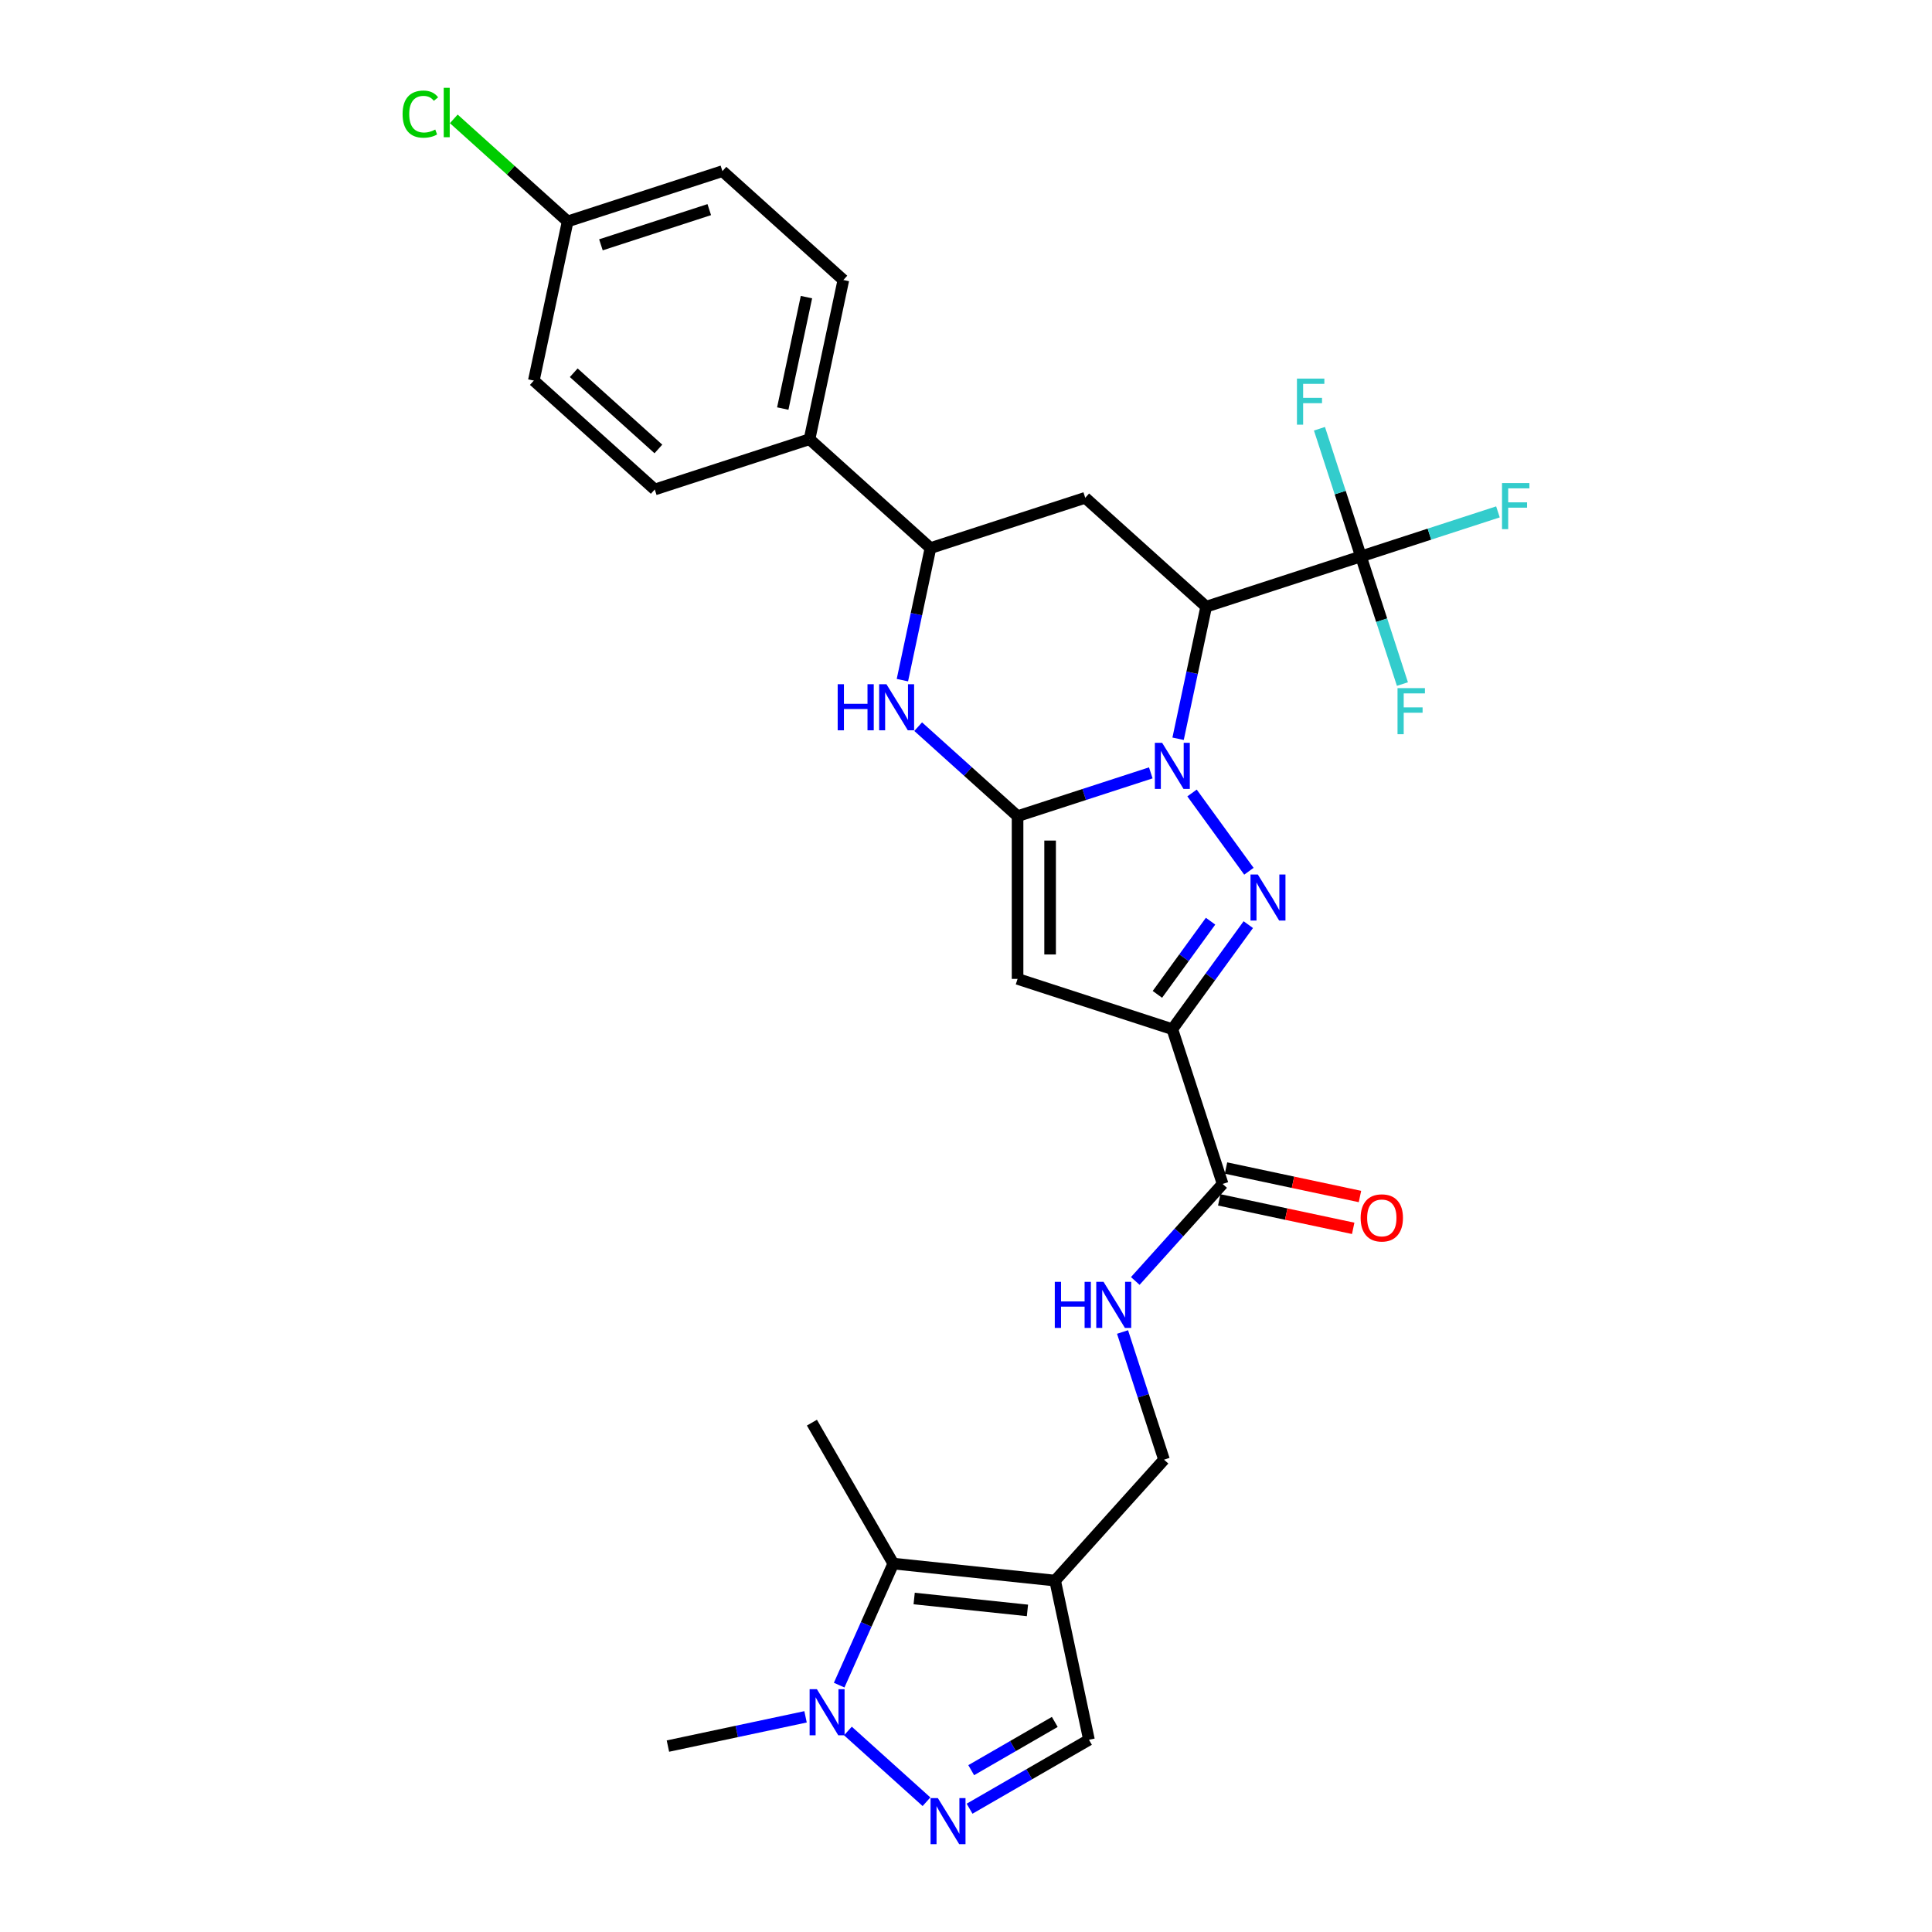 <?xml version='1.0' encoding='iso-8859-1'?>
<svg version='1.1' baseProfile='full'
              xmlns='http://www.w3.org/2000/svg'
                      xmlns:rdkit='http://www.rdkit.org/xml'
                      xmlns:xlink='http://www.w3.org/1999/xlink'
                  xml:space='preserve'
width='1000px' height='1000px' viewBox='0 0 1000 1000'>
<!-- END OF HEADER -->
<rect style='opacity:1.0;fill:#FFFFFF;stroke:none' width='1000' height='1000' x='0' y='0'> </rect>
<path class='bond-0' d='M 595.647,400.036 L 561.168,411.238' style='fill:none;fill-rule:evenodd;stroke:#0000FF;stroke-width:6px;stroke-linecap:butt;stroke-linejoin:miter;stroke-opacity:1' />
<path class='bond-0' d='M 561.168,411.238 L 526.69,422.441' style='fill:none;fill-rule:evenodd;stroke:#000000;stroke-width:6px;stroke-linecap:butt;stroke-linejoin:miter;stroke-opacity:1' />
<path class='bond-1' d='M 616.995,410.445 L 646.429,450.957' style='fill:none;fill-rule:evenodd;stroke:#0000FF;stroke-width:6px;stroke-linecap:butt;stroke-linejoin:miter;stroke-opacity:1' />
<path class='bond-3' d='M 609.782,382.379 L 617.047,348.2' style='fill:none;fill-rule:evenodd;stroke:#0000FF;stroke-width:6px;stroke-linecap:butt;stroke-linejoin:miter;stroke-opacity:1' />
<path class='bond-3' d='M 617.047,348.2 L 624.312,314.021' style='fill:none;fill-rule:evenodd;stroke:#000000;stroke-width:6px;stroke-linecap:butt;stroke-linejoin:miter;stroke-opacity:1' />
<path class='bond-4' d='M 526.69,422.441 L 526.69,506.673' style='fill:none;fill-rule:evenodd;stroke:#000000;stroke-width:6px;stroke-linecap:butt;stroke-linejoin:miter;stroke-opacity:1' />
<path class='bond-4' d='M 543.536,435.076 L 543.536,494.038' style='fill:none;fill-rule:evenodd;stroke:#000000;stroke-width:6px;stroke-linecap:butt;stroke-linejoin:miter;stroke-opacity:1' />
<path class='bond-5' d='M 526.69,422.441 L 500.968,399.281' style='fill:none;fill-rule:evenodd;stroke:#000000;stroke-width:6px;stroke-linecap:butt;stroke-linejoin:miter;stroke-opacity:1' />
<path class='bond-5' d='M 500.968,399.281 L 475.246,376.121' style='fill:none;fill-rule:evenodd;stroke:#0000FF;stroke-width:6px;stroke-linecap:butt;stroke-linejoin:miter;stroke-opacity:1' />
<path class='bond-2' d='M 646.113,478.59 L 626.456,505.646' style='fill:none;fill-rule:evenodd;stroke:#0000FF;stroke-width:6px;stroke-linecap:butt;stroke-linejoin:miter;stroke-opacity:1' />
<path class='bond-2' d='M 626.456,505.646 L 606.799,532.702' style='fill:none;fill-rule:evenodd;stroke:#000000;stroke-width:6px;stroke-linecap:butt;stroke-linejoin:miter;stroke-opacity:1' />
<path class='bond-2' d='M 626.587,476.805 L 612.827,495.744' style='fill:none;fill-rule:evenodd;stroke:#0000FF;stroke-width:6px;stroke-linecap:butt;stroke-linejoin:miter;stroke-opacity:1' />
<path class='bond-2' d='M 612.827,495.744 L 599.067,514.683' style='fill:none;fill-rule:evenodd;stroke:#000000;stroke-width:6px;stroke-linecap:butt;stroke-linejoin:miter;stroke-opacity:1' />
<path class='bond-12' d='M 606.799,532.702 L 632.828,612.81' style='fill:none;fill-rule:evenodd;stroke:#000000;stroke-width:6px;stroke-linecap:butt;stroke-linejoin:miter;stroke-opacity:1' />
<path class='bond-30' d='M 606.799,532.702 L 526.69,506.673' style='fill:none;fill-rule:evenodd;stroke:#000000;stroke-width:6px;stroke-linecap:butt;stroke-linejoin:miter;stroke-opacity:1' />
<path class='bond-6' d='M 624.312,314.021 L 704.421,287.992' style='fill:none;fill-rule:evenodd;stroke:#000000;stroke-width:6px;stroke-linecap:butt;stroke-linejoin:miter;stroke-opacity:1' />
<path class='bond-9' d='M 624.312,314.021 L 561.715,257.659' style='fill:none;fill-rule:evenodd;stroke:#000000;stroke-width:6px;stroke-linecap:butt;stroke-linejoin:miter;stroke-opacity:1' />
<path class='bond-31' d='M 467.077,352.046 L 474.342,317.867' style='fill:none;fill-rule:evenodd;stroke:#0000FF;stroke-width:6px;stroke-linecap:butt;stroke-linejoin:miter;stroke-opacity:1' />
<path class='bond-31' d='M 474.342,317.867 L 481.607,283.688' style='fill:none;fill-rule:evenodd;stroke:#000000;stroke-width:6px;stroke-linecap:butt;stroke-linejoin:miter;stroke-opacity:1' />
<path class='bond-19' d='M 704.421,287.992 L 739.876,276.472' style='fill:none;fill-rule:evenodd;stroke:#000000;stroke-width:6px;stroke-linecap:butt;stroke-linejoin:miter;stroke-opacity:1' />
<path class='bond-19' d='M 739.876,276.472 L 775.331,264.952' style='fill:none;fill-rule:evenodd;stroke:#33CCCC;stroke-width:6px;stroke-linecap:butt;stroke-linejoin:miter;stroke-opacity:1' />
<path class='bond-20' d='M 704.421,287.992 L 693.686,254.954' style='fill:none;fill-rule:evenodd;stroke:#000000;stroke-width:6px;stroke-linecap:butt;stroke-linejoin:miter;stroke-opacity:1' />
<path class='bond-20' d='M 693.686,254.954 L 682.951,221.916' style='fill:none;fill-rule:evenodd;stroke:#33CCCC;stroke-width:6px;stroke-linecap:butt;stroke-linejoin:miter;stroke-opacity:1' />
<path class='bond-21' d='M 704.421,287.992 L 715.155,321.03' style='fill:none;fill-rule:evenodd;stroke:#000000;stroke-width:6px;stroke-linecap:butt;stroke-linejoin:miter;stroke-opacity:1' />
<path class='bond-21' d='M 715.155,321.03 L 725.89,354.068' style='fill:none;fill-rule:evenodd;stroke:#33CCCC;stroke-width:6px;stroke-linecap:butt;stroke-linejoin:miter;stroke-opacity:1' />
<path class='bond-7' d='M 546.133,818.112 L 602.495,755.516' style='fill:none;fill-rule:evenodd;stroke:#000000;stroke-width:6px;stroke-linecap:butt;stroke-linejoin:miter;stroke-opacity:1' />
<path class='bond-11' d='M 546.133,818.112 L 462.363,809.307' style='fill:none;fill-rule:evenodd;stroke:#000000;stroke-width:6px;stroke-linecap:butt;stroke-linejoin:miter;stroke-opacity:1' />
<path class='bond-11' d='M 531.807,833.545 L 473.168,827.382' style='fill:none;fill-rule:evenodd;stroke:#000000;stroke-width:6px;stroke-linecap:butt;stroke-linejoin:miter;stroke-opacity:1' />
<path class='bond-14' d='M 546.133,818.112 L 563.646,900.503' style='fill:none;fill-rule:evenodd;stroke:#000000;stroke-width:6px;stroke-linecap:butt;stroke-linejoin:miter;stroke-opacity:1' />
<path class='bond-8' d='M 501.852,936.18 L 532.749,918.341' style='fill:none;fill-rule:evenodd;stroke:#0000FF;stroke-width:6px;stroke-linecap:butt;stroke-linejoin:miter;stroke-opacity:1' />
<path class='bond-8' d='M 532.749,918.341 L 563.646,900.503' style='fill:none;fill-rule:evenodd;stroke:#000000;stroke-width:6px;stroke-linecap:butt;stroke-linejoin:miter;stroke-opacity:1' />
<path class='bond-8' d='M 502.698,916.239 L 524.326,903.752' style='fill:none;fill-rule:evenodd;stroke:#0000FF;stroke-width:6px;stroke-linecap:butt;stroke-linejoin:miter;stroke-opacity:1' />
<path class='bond-8' d='M 524.326,903.752 L 545.954,891.265' style='fill:none;fill-rule:evenodd;stroke:#000000;stroke-width:6px;stroke-linecap:butt;stroke-linejoin:miter;stroke-opacity:1' />
<path class='bond-33' d='M 479.547,932.577 L 438.88,895.96' style='fill:none;fill-rule:evenodd;stroke:#0000FF;stroke-width:6px;stroke-linecap:butt;stroke-linejoin:miter;stroke-opacity:1' />
<path class='bond-13' d='M 561.715,257.659 L 481.607,283.688' style='fill:none;fill-rule:evenodd;stroke:#000000;stroke-width:6px;stroke-linecap:butt;stroke-linejoin:miter;stroke-opacity:1' />
<path class='bond-10' d='M 434.351,872.223 L 448.357,840.765' style='fill:none;fill-rule:evenodd;stroke:#0000FF;stroke-width:6px;stroke-linecap:butt;stroke-linejoin:miter;stroke-opacity:1' />
<path class='bond-10' d='M 448.357,840.765 L 462.363,809.307' style='fill:none;fill-rule:evenodd;stroke:#000000;stroke-width:6px;stroke-linecap:butt;stroke-linejoin:miter;stroke-opacity:1' />
<path class='bond-28' d='M 416.951,888.627 L 381.332,896.198' style='fill:none;fill-rule:evenodd;stroke:#0000FF;stroke-width:6px;stroke-linecap:butt;stroke-linejoin:miter;stroke-opacity:1' />
<path class='bond-28' d='M 381.332,896.198 L 345.712,903.769' style='fill:none;fill-rule:evenodd;stroke:#000000;stroke-width:6px;stroke-linecap:butt;stroke-linejoin:miter;stroke-opacity:1' />
<path class='bond-29' d='M 462.363,809.307 L 420.247,736.361' style='fill:none;fill-rule:evenodd;stroke:#000000;stroke-width:6px;stroke-linecap:butt;stroke-linejoin:miter;stroke-opacity:1' />
<path class='bond-15' d='M 632.828,612.81 L 610.223,637.916' style='fill:none;fill-rule:evenodd;stroke:#000000;stroke-width:6px;stroke-linecap:butt;stroke-linejoin:miter;stroke-opacity:1' />
<path class='bond-15' d='M 610.223,637.916 L 587.618,663.021' style='fill:none;fill-rule:evenodd;stroke:#0000FF;stroke-width:6px;stroke-linecap:butt;stroke-linejoin:miter;stroke-opacity:1' />
<path class='bond-18' d='M 631.077,621.049 L 665.744,628.418' style='fill:none;fill-rule:evenodd;stroke:#000000;stroke-width:6px;stroke-linecap:butt;stroke-linejoin:miter;stroke-opacity:1' />
<path class='bond-18' d='M 665.744,628.418 L 700.412,635.787' style='fill:none;fill-rule:evenodd;stroke:#FF0000;stroke-width:6px;stroke-linecap:butt;stroke-linejoin:miter;stroke-opacity:1' />
<path class='bond-18' d='M 634.579,604.571 L 669.247,611.94' style='fill:none;fill-rule:evenodd;stroke:#000000;stroke-width:6px;stroke-linecap:butt;stroke-linejoin:miter;stroke-opacity:1' />
<path class='bond-18' d='M 669.247,611.94 L 703.914,619.309' style='fill:none;fill-rule:evenodd;stroke:#FF0000;stroke-width:6px;stroke-linecap:butt;stroke-linejoin:miter;stroke-opacity:1' />
<path class='bond-17' d='M 481.607,283.688 L 419.01,227.326' style='fill:none;fill-rule:evenodd;stroke:#000000;stroke-width:6px;stroke-linecap:butt;stroke-linejoin:miter;stroke-opacity:1' />
<path class='bond-16' d='M 581.026,689.44 L 591.76,722.478' style='fill:none;fill-rule:evenodd;stroke:#0000FF;stroke-width:6px;stroke-linecap:butt;stroke-linejoin:miter;stroke-opacity:1' />
<path class='bond-16' d='M 591.76,722.478 L 602.495,755.516' style='fill:none;fill-rule:evenodd;stroke:#000000;stroke-width:6px;stroke-linecap:butt;stroke-linejoin:miter;stroke-opacity:1' />
<path class='bond-22' d='M 419.01,227.326 L 436.523,144.936' style='fill:none;fill-rule:evenodd;stroke:#000000;stroke-width:6px;stroke-linecap:butt;stroke-linejoin:miter;stroke-opacity:1' />
<path class='bond-22' d='M 405.159,211.465 L 417.418,153.792' style='fill:none;fill-rule:evenodd;stroke:#000000;stroke-width:6px;stroke-linecap:butt;stroke-linejoin:miter;stroke-opacity:1' />
<path class='bond-23' d='M 419.01,227.326 L 338.901,253.355' style='fill:none;fill-rule:evenodd;stroke:#000000;stroke-width:6px;stroke-linecap:butt;stroke-linejoin:miter;stroke-opacity:1' />
<path class='bond-25' d='M 436.523,144.936 L 373.927,88.574' style='fill:none;fill-rule:evenodd;stroke:#000000;stroke-width:6px;stroke-linecap:butt;stroke-linejoin:miter;stroke-opacity:1' />
<path class='bond-26' d='M 338.901,253.355 L 276.305,196.994' style='fill:none;fill-rule:evenodd;stroke:#000000;stroke-width:6px;stroke-linecap:butt;stroke-linejoin:miter;stroke-opacity:1' />
<path class='bond-26' d='M 340.784,232.382 L 296.967,192.929' style='fill:none;fill-rule:evenodd;stroke:#000000;stroke-width:6px;stroke-linecap:butt;stroke-linejoin:miter;stroke-opacity:1' />
<path class='bond-24' d='M 293.818,114.603 L 276.305,196.994' style='fill:none;fill-rule:evenodd;stroke:#000000;stroke-width:6px;stroke-linecap:butt;stroke-linejoin:miter;stroke-opacity:1' />
<path class='bond-27' d='M 293.818,114.603 L 264.348,88.068' style='fill:none;fill-rule:evenodd;stroke:#000000;stroke-width:6px;stroke-linecap:butt;stroke-linejoin:miter;stroke-opacity:1' />
<path class='bond-27' d='M 264.348,88.068 L 234.877,61.532' style='fill:none;fill-rule:evenodd;stroke:#00CC00;stroke-width:6px;stroke-linecap:butt;stroke-linejoin:miter;stroke-opacity:1' />
<path class='bond-32' d='M 293.818,114.603 L 373.927,88.574' style='fill:none;fill-rule:evenodd;stroke:#000000;stroke-width:6px;stroke-linecap:butt;stroke-linejoin:miter;stroke-opacity:1' />
<path class='bond-32' d='M 311.04,126.72 L 367.116,108.5' style='fill:none;fill-rule:evenodd;stroke:#000000;stroke-width:6px;stroke-linecap:butt;stroke-linejoin:miter;stroke-opacity:1' />
<path  class='atom-0' d='M 601.526 384.485
L 609.343 397.12
Q 610.118 398.366, 611.364 400.624
Q 612.611 402.881, 612.678 403.016
L 612.678 384.485
L 615.845 384.485
L 615.845 408.339
L 612.577 408.339
L 604.188 394.525
Q 603.211 392.908, 602.166 391.055
Q 601.155 389.202, 600.852 388.629
L 600.852 408.339
L 597.753 408.339
L 597.753 384.485
L 601.526 384.485
' fill='#0000FF'/>
<path  class='atom-2' d='M 651.036 452.63
L 658.853 465.264
Q 659.628 466.511, 660.874 468.768
Q 662.121 471.026, 662.188 471.161
L 662.188 452.63
L 665.355 452.63
L 665.355 476.484
L 662.087 476.484
L 653.698 462.67
Q 652.721 461.053, 651.676 459.2
Q 650.665 457.347, 650.362 456.774
L 650.362 476.484
L 647.263 476.484
L 647.263 452.63
L 651.036 452.63
' fill='#0000FF'/>
<path  class='atom-6' d='M 433.585 354.152
L 436.82 354.152
L 436.82 364.293
L 449.016 364.293
L 449.016 354.152
L 452.251 354.152
L 452.251 378.006
L 449.016 378.006
L 449.016 366.989
L 436.82 366.989
L 436.82 378.006
L 433.585 378.006
L 433.585 354.152
' fill='#0000FF'/>
<path  class='atom-6' d='M 458.821 354.152
L 466.638 366.787
Q 467.413 368.033, 468.659 370.291
Q 469.906 372.548, 469.973 372.683
L 469.973 354.152
L 473.14 354.152
L 473.14 378.006
L 469.872 378.006
L 461.483 364.192
Q 460.506 362.575, 459.461 360.722
Q 458.45 358.869, 458.147 358.296
L 458.147 378.006
L 455.047 378.006
L 455.047 354.152
L 458.821 354.152
' fill='#0000FF'/>
<path  class='atom-9' d='M 485.426 930.691
L 493.243 943.326
Q 494.018 944.572, 495.265 946.83
Q 496.511 949.087, 496.579 949.222
L 496.579 930.691
L 499.746 930.691
L 499.746 954.545
L 496.478 954.545
L 488.088 940.731
Q 487.111 939.114, 486.067 937.261
Q 485.056 935.408, 484.753 934.835
L 484.753 954.545
L 481.653 954.545
L 481.653 930.691
L 485.426 930.691
' fill='#0000FF'/>
<path  class='atom-11' d='M 422.83 874.329
L 430.647 886.964
Q 431.422 888.211, 432.668 890.468
Q 433.915 892.725, 433.982 892.86
L 433.982 874.329
L 437.15 874.329
L 437.15 898.184
L 433.881 898.184
L 425.492 884.37
Q 424.515 882.752, 423.47 880.899
Q 422.46 879.046, 422.156 878.473
L 422.156 898.184
L 419.057 898.184
L 419.057 874.329
L 422.83 874.329
' fill='#0000FF'/>
<path  class='atom-16' d='M 545.957 663.479
L 549.192 663.479
L 549.192 673.621
L 561.389 673.621
L 561.389 663.479
L 564.623 663.479
L 564.623 687.334
L 561.389 687.334
L 561.389 676.316
L 549.192 676.316
L 549.192 687.334
L 545.957 687.334
L 545.957 663.479
' fill='#0000FF'/>
<path  class='atom-16' d='M 571.193 663.479
L 579.01 676.114
Q 579.785 677.361, 581.031 679.618
Q 582.278 681.876, 582.345 682.01
L 582.345 663.479
L 585.513 663.479
L 585.513 687.334
L 582.244 687.334
L 573.855 673.52
Q 572.878 671.903, 571.833 670.049
Q 570.823 668.196, 570.519 667.624
L 570.519 687.334
L 567.42 687.334
L 567.42 663.479
L 571.193 663.479
' fill='#0000FF'/>
<path  class='atom-19' d='M 704.269 630.391
Q 704.269 624.663, 707.099 621.462
Q 709.929 618.261, 715.219 618.261
Q 720.508 618.261, 723.339 621.462
Q 726.169 624.663, 726.169 630.391
Q 726.169 636.186, 723.305 639.488
Q 720.441 642.756, 715.219 642.756
Q 709.963 642.756, 707.099 639.488
Q 704.269 636.219, 704.269 630.391
M 715.219 640.06
Q 718.858 640.06, 720.812 637.634
Q 722.8 635.175, 722.8 630.391
Q 722.8 625.707, 720.812 623.349
Q 718.858 620.957, 715.219 620.957
Q 711.58 620.957, 709.592 623.315
Q 707.638 625.674, 707.638 630.391
Q 707.638 635.209, 709.592 637.634
Q 711.58 640.06, 715.219 640.06
' fill='#FF0000'/>
<path  class='atom-20' d='M 777.437 250.036
L 791.622 250.036
L 791.622 252.765
L 780.638 252.765
L 780.638 260.009
L 790.409 260.009
L 790.409 262.772
L 780.638 262.772
L 780.638 273.891
L 777.437 273.891
L 777.437 250.036
' fill='#33CCCC'/>
<path  class='atom-21' d='M 671.299 195.956
L 685.484 195.956
L 685.484 198.685
L 674.5 198.685
L 674.5 205.929
L 684.271 205.929
L 684.271 208.692
L 674.5 208.692
L 674.5 219.811
L 671.299 219.811
L 671.299 195.956
' fill='#33CCCC'/>
<path  class='atom-22' d='M 723.357 356.174
L 737.542 356.174
L 737.542 358.903
L 726.558 358.903
L 726.558 366.147
L 736.329 366.147
L 736.329 368.91
L 726.558 368.91
L 726.558 380.028
L 723.357 380.028
L 723.357 356.174
' fill='#33CCCC'/>
<path  class='atom-28' d='M 208.378 59.066
Q 208.378 53.136, 211.141 50.037
Q 213.937 46.903, 219.227 46.903
Q 224.146 46.903, 226.774 50.374
L 224.551 52.193
Q 222.63 49.666, 219.227 49.666
Q 215.622 49.666, 213.702 52.092
Q 211.815 54.484, 211.815 59.066
Q 211.815 63.783, 213.769 66.209
Q 215.757 68.635, 219.598 68.635
Q 222.226 68.635, 225.292 67.052
L 226.235 69.578
Q 224.989 70.387, 223.102 70.859
Q 221.215 71.331, 219.126 71.331
Q 213.937 71.331, 211.141 68.163
Q 208.378 64.996, 208.378 59.066
' fill='#00CC00'/>
<path  class='atom-28' d='M 229.672 45.455
L 232.772 45.455
L 232.772 71.027
L 229.672 71.027
L 229.672 45.455
' fill='#00CC00'/>
</svg>
